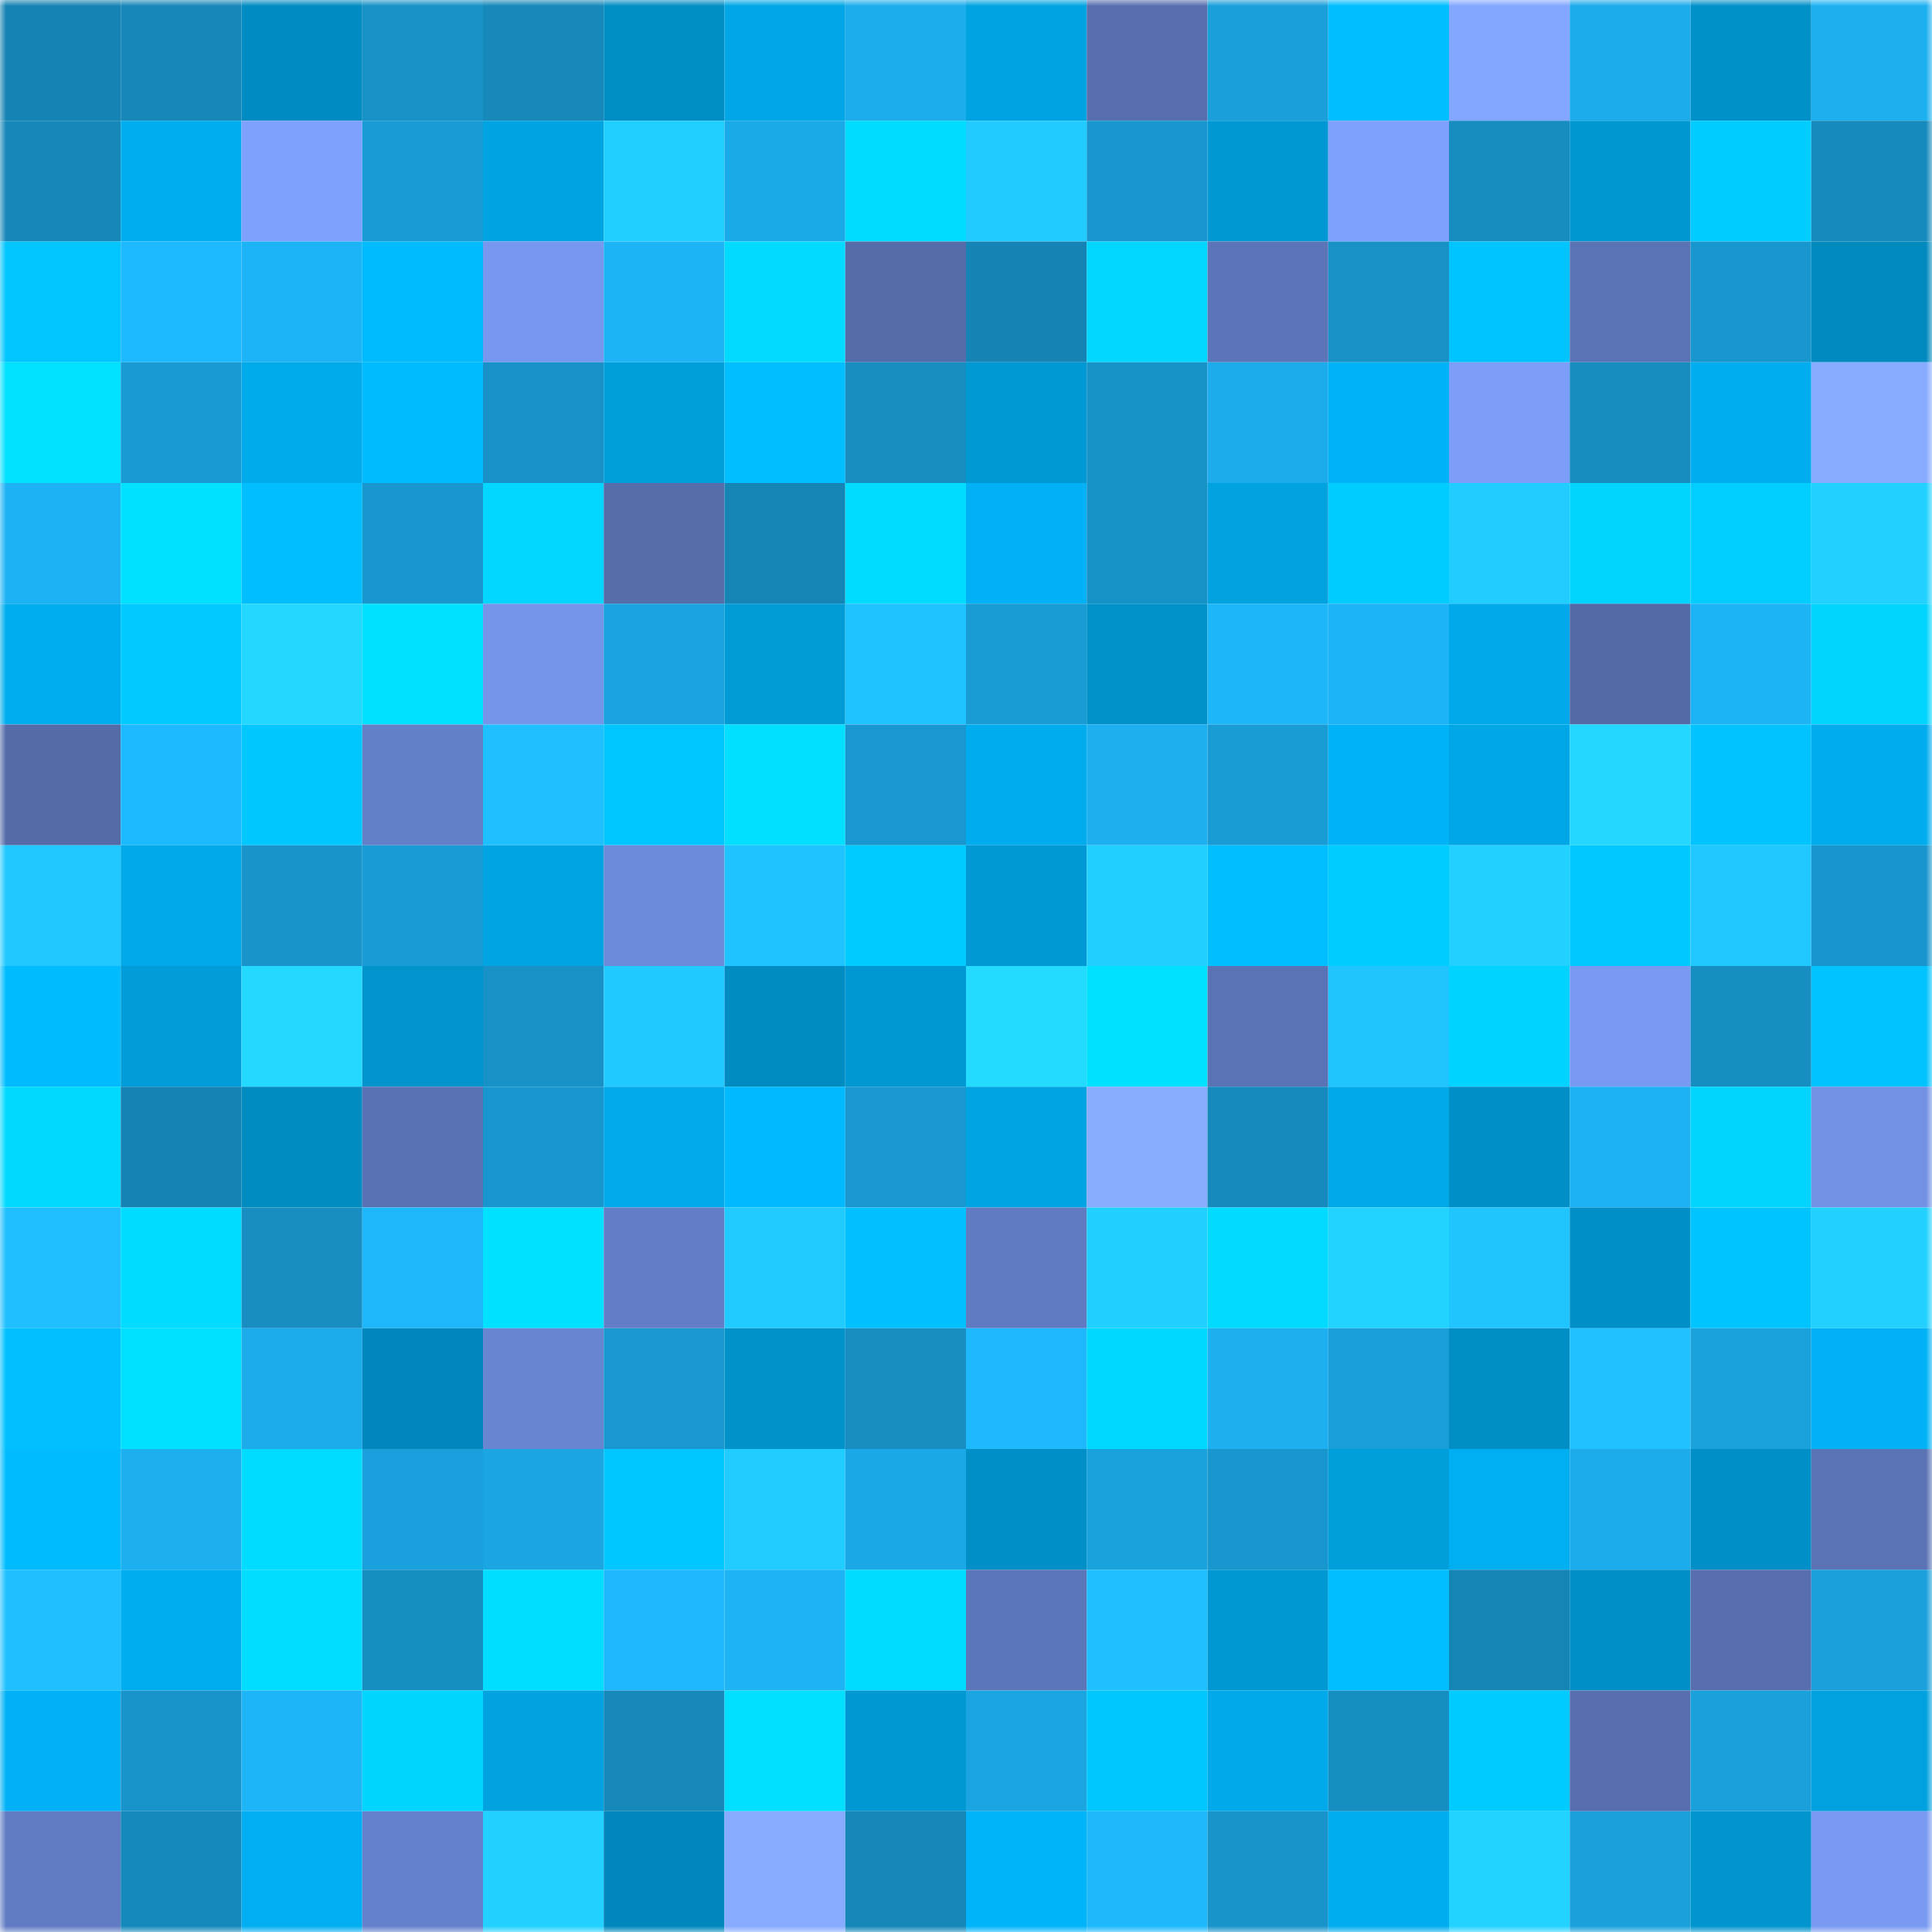 <svg viewBox="0 0 160 160" fill="none" role="img" xmlns="http://www.w3.org/2000/svg" width="240" height="240" name="ens%2Cladebbie.eth"><mask id="1246219231" mask-type="alpha" maskUnits="userSpaceOnUse" x="0" y="0" width="160" height="160"><rect width="160" height="160" fill="#FFFFFF"></rect></mask><g mask="url(#1246219231)"><rect x="0" y="0" width="10" height="10" fill="#1583b3"></rect><rect x="10" y="0" width="10" height="10" fill="#1687b8"></rect><rect x="20" y="0" width="10" height="10" fill="#008cc2"></rect><rect x="30" y="0" width="10" height="10" fill="#1791c6"></rect><rect x="40" y="0" width="10" height="10" fill="#1688ba"></rect><rect x="50" y="0" width="10" height="10" fill="#008dc3"></rect><rect x="60" y="0" width="10" height="10" fill="#00a6e5"></rect><rect x="70" y="0" width="10" height="10" fill="#1caded"></rect><rect x="80" y="0" width="10" height="10" fill="#00a3e1"></rect><rect x="90" y="0" width="10" height="10" fill="#566ead"></rect><rect x="100" y="0" width="10" height="10" fill="#1a9fda"></rect><rect x="110" y="0" width="10" height="10" fill="#00beff"></rect><rect x="120" y="0" width="10" height="10" fill="#83a7ff"></rect><rect x="130" y="0" width="10" height="10" fill="#1cabeb"></rect><rect x="140" y="0" width="10" height="10" fill="#0091c8"></rect><rect x="150" y="0" width="10" height="10" fill="#1cb0f1"></rect><rect x="0" y="10" width="10" height="10" fill="#1687b9"></rect><rect x="10" y="10" width="10" height="10" fill="#00aef0"></rect><rect x="20" y="10" width="10" height="10" fill="#7ea1fe"></rect><rect x="30" y="10" width="10" height="10" fill="#199cd5"></rect><rect x="40" y="10" width="10" height="10" fill="#00a3e1"></rect><rect x="50" y="10" width="10" height="10" fill="#21cfff"></rect><rect x="60" y="10" width="10" height="10" fill="#1baae8"></rect><rect x="70" y="10" width="10" height="10" fill="#00dcff"></rect><rect x="80" y="10" width="10" height="10" fill="#21caff"></rect><rect x="90" y="10" width="10" height="10" fill="#1897cf"></rect><rect x="100" y="10" width="10" height="10" fill="#0098d2"></rect><rect x="110" y="10" width="10" height="10" fill="#7fa1fe"></rect><rect x="120" y="10" width="10" height="10" fill="#178cc0"></rect><rect x="130" y="10" width="10" height="10" fill="#0096cf"></rect><rect x="140" y="10" width="10" height="10" fill="#00cdff"></rect><rect x="150" y="10" width="10" height="10" fill="#168abd"></rect><rect x="0" y="20" width="10" height="10" fill="#00c5ff"></rect><rect x="10" y="20" width="10" height="10" fill="#1ebaff"></rect><rect x="20" y="20" width="10" height="10" fill="#1db4f7"></rect><rect x="30" y="20" width="10" height="10" fill="#00bcff"></rect><rect x="40" y="20" width="10" height="10" fill="#7898f0"></rect><rect x="50" y="20" width="10" height="10" fill="#1db4f6"></rect><rect x="60" y="20" width="10" height="10" fill="#00dbff"></rect><rect x="70" y="20" width="10" height="10" fill="#556caa"></rect><rect x="80" y="20" width="10" height="10" fill="#1583b3"></rect><rect x="90" y="20" width="10" height="10" fill="#00d6ff"></rect><rect x="100" y="20" width="10" height="10" fill="#5b75b8"></rect><rect x="110" y="20" width="10" height="10" fill="#1791c6"></rect><rect x="120" y="20" width="10" height="10" fill="#00c4ff"></rect><rect x="130" y="20" width="10" height="10" fill="#5a73b5"></rect><rect x="140" y="20" width="10" height="10" fill="#1897cf"></rect><rect x="150" y="20" width="10" height="10" fill="#008abe"></rect><rect x="0" y="30" width="10" height="10" fill="#00e2ff"></rect><rect x="10" y="30" width="10" height="10" fill="#199ad2"></rect><rect x="20" y="30" width="10" height="10" fill="#00abec"></rect><rect x="30" y="30" width="10" height="10" fill="#00bcff"></rect><rect x="40" y="30" width="10" height="10" fill="#1791c7"></rect><rect x="50" y="30" width="10" height="10" fill="#009edb"></rect><rect x="60" y="30" width="10" height="10" fill="#00beff"></rect><rect x="70" y="30" width="10" height="10" fill="#178dc1"></rect><rect x="80" y="30" width="10" height="10" fill="#0099d3"></rect><rect x="90" y="30" width="10" height="10" fill="#1792c7"></rect><rect x="100" y="30" width="10" height="10" fill="#1caceb"></rect><rect x="110" y="30" width="10" height="10" fill="#00b3f7"></rect><rect x="120" y="30" width="10" height="10" fill="#7c9ef8"></rect><rect x="130" y="30" width="10" height="10" fill="#168bbe"></rect><rect x="140" y="30" width="10" height="10" fill="#00adee"></rect><rect x="150" y="30" width="10" height="10" fill="#86abff"></rect><rect x="0" y="40" width="10" height="10" fill="#1db2f4"></rect><rect x="10" y="40" width="10" height="10" fill="#00e1ff"></rect><rect x="20" y="40" width="10" height="10" fill="#00beff"></rect><rect x="30" y="40" width="10" height="10" fill="#1896ce"></rect><rect x="40" y="40" width="10" height="10" fill="#00d6ff"></rect><rect x="50" y="40" width="10" height="10" fill="#556dab"></rect><rect x="60" y="40" width="10" height="10" fill="#1585b5"></rect><rect x="70" y="40" width="10" height="10" fill="#00dcff"></rect><rect x="80" y="40" width="10" height="10" fill="#00b1f5"></rect><rect x="90" y="40" width="10" height="10" fill="#1792c7"></rect><rect x="100" y="40" width="10" height="10" fill="#00a2e0"></rect><rect x="110" y="40" width="10" height="10" fill="#00cdff"></rect><rect x="120" y="40" width="10" height="10" fill="#21ccff"></rect><rect x="130" y="40" width="10" height="10" fill="#00d4ff"></rect><rect x="140" y="40" width="10" height="10" fill="#00ceff"></rect><rect x="150" y="40" width="10" height="10" fill="#22d1ff"></rect><rect x="0" y="50" width="10" height="10" fill="#00aef0"></rect><rect x="10" y="50" width="10" height="10" fill="#00caff"></rect><rect x="20" y="50" width="10" height="10" fill="#23d8ff"></rect><rect x="30" y="50" width="10" height="10" fill="#00e0ff"></rect><rect x="40" y="50" width="10" height="10" fill="#7595ea"></rect><rect x="50" y="50" width="10" height="10" fill="#1aa3df"></rect><rect x="60" y="50" width="10" height="10" fill="#009bd5"></rect><rect x="70" y="50" width="10" height="10" fill="#1fc3ff"></rect><rect x="80" y="50" width="10" height="10" fill="#199bd4"></rect><rect x="90" y="50" width="10" height="10" fill="#0092c9"></rect><rect x="100" y="50" width="10" height="10" fill="#1db6f9"></rect><rect x="110" y="50" width="10" height="10" fill="#1db4f7"></rect><rect x="120" y="50" width="10" height="10" fill="#00a9ea"></rect><rect x="130" y="50" width="10" height="10" fill="#536aa8"></rect><rect x="140" y="50" width="10" height="10" fill="#1db4f6"></rect><rect x="150" y="50" width="10" height="10" fill="#00d4ff"></rect><rect x="0" y="60" width="10" height="10" fill="#546ba8"></rect><rect x="10" y="60" width="10" height="10" fill="#1ebaff"></rect><rect x="20" y="60" width="10" height="10" fill="#00c8ff"></rect><rect x="30" y="60" width="10" height="10" fill="#637fc7"></rect><rect x="40" y="60" width="10" height="10" fill="#1fc0ff"></rect><rect x="50" y="60" width="10" height="10" fill="#00c6ff"></rect><rect x="60" y="60" width="10" height="10" fill="#00dfff"></rect><rect x="70" y="60" width="10" height="10" fill="#1898cf"></rect><rect x="80" y="60" width="10" height="10" fill="#00acee"></rect><rect x="90" y="60" width="10" height="10" fill="#1cb0f0"></rect><rect x="100" y="60" width="10" height="10" fill="#199bd4"></rect><rect x="110" y="60" width="10" height="10" fill="#00b3f7"></rect><rect x="120" y="60" width="10" height="10" fill="#00a7e7"></rect><rect x="130" y="60" width="10" height="10" fill="#23d7ff"></rect><rect x="140" y="60" width="10" height="10" fill="#00c3ff"></rect><rect x="150" y="60" width="10" height="10" fill="#00acee"></rect><rect x="0" y="70" width="10" height="10" fill="#20c8ff"></rect><rect x="10" y="70" width="10" height="10" fill="#00a8e9"></rect><rect x="20" y="70" width="10" height="10" fill="#1894ca"></rect><rect x="30" y="70" width="10" height="10" fill="#199cd5"></rect><rect x="40" y="70" width="10" height="10" fill="#00a4e2"></rect><rect x="50" y="70" width="10" height="10" fill="#6d8bdb"></rect><rect x="60" y="70" width="10" height="10" fill="#1fc3ff"></rect><rect x="70" y="70" width="10" height="10" fill="#00cbff"></rect><rect x="80" y="70" width="10" height="10" fill="#0099d4"></rect><rect x="90" y="70" width="10" height="10" fill="#22d0ff"></rect><rect x="100" y="70" width="10" height="10" fill="#00beff"></rect><rect x="110" y="70" width="10" height="10" fill="#00cdff"></rect><rect x="120" y="70" width="10" height="10" fill="#22d1ff"></rect><rect x="130" y="70" width="10" height="10" fill="#00c9ff"></rect><rect x="140" y="70" width="10" height="10" fill="#20c8ff"></rect><rect x="150" y="70" width="10" height="10" fill="#1895cc"></rect><rect x="0" y="80" width="10" height="10" fill="#00bcff"></rect><rect x="10" y="80" width="10" height="10" fill="#009dd9"></rect><rect x="20" y="80" width="10" height="10" fill="#23d9ff"></rect><rect x="30" y="80" width="10" height="10" fill="#0094cc"></rect><rect x="40" y="80" width="10" height="10" fill="#1791c6"></rect><rect x="50" y="80" width="10" height="10" fill="#20c9ff"></rect><rect x="60" y="80" width="10" height="10" fill="#008cc1"></rect><rect x="70" y="80" width="10" height="10" fill="#0098d2"></rect><rect x="80" y="80" width="10" height="10" fill="#23daff"></rect><rect x="90" y="80" width="10" height="10" fill="#00e1ff"></rect><rect x="100" y="80" width="10" height="10" fill="#5a73b5"></rect><rect x="110" y="80" width="10" height="10" fill="#20c5ff"></rect><rect x="120" y="80" width="10" height="10" fill="#00d3ff"></rect><rect x="130" y="80" width="10" height="10" fill="#799af3"></rect><rect x="140" y="80" width="10" height="10" fill="#178ec2"></rect><rect x="150" y="80" width="10" height="10" fill="#00c3ff"></rect><rect x="0" y="90" width="10" height="10" fill="#00daff"></rect><rect x="10" y="90" width="10" height="10" fill="#1584b4"></rect><rect x="20" y="90" width="10" height="10" fill="#008cc1"></rect><rect x="30" y="90" width="10" height="10" fill="#5972b3"></rect><rect x="40" y="90" width="10" height="10" fill="#1897cf"></rect><rect x="50" y="90" width="10" height="10" fill="#00aaeb"></rect><rect x="60" y="90" width="10" height="10" fill="#00b9ff"></rect><rect x="70" y="90" width="10" height="10" fill="#1898cf"></rect><rect x="80" y="90" width="10" height="10" fill="#00a4e3"></rect><rect x="90" y="90" width="10" height="10" fill="#88adff"></rect><rect x="100" y="90" width="10" height="10" fill="#168abd"></rect><rect x="110" y="90" width="10" height="10" fill="#00a8e8"></rect><rect x="120" y="90" width="10" height="10" fill="#0090c7"></rect><rect x="130" y="90" width="10" height="10" fill="#1cb1f2"></rect><rect x="140" y="90" width="10" height="10" fill="#00d4ff"></rect><rect x="150" y="90" width="10" height="10" fill="#7291e5"></rect><rect x="0" y="100" width="10" height="10" fill="#1fbfff"></rect><rect x="10" y="100" width="10" height="10" fill="#00dcff"></rect><rect x="20" y="100" width="10" height="10" fill="#178dc1"></rect><rect x="30" y="100" width="10" height="10" fill="#1db7fa"></rect><rect x="40" y="100" width="10" height="10" fill="#00e0ff"></rect><rect x="50" y="100" width="10" height="10" fill="#637ec7"></rect><rect x="60" y="100" width="10" height="10" fill="#21cbff"></rect><rect x="70" y="100" width="10" height="10" fill="#00c0ff"></rect><rect x="80" y="100" width="10" height="10" fill="#607bc1"></rect><rect x="90" y="100" width="10" height="10" fill="#22d0ff"></rect><rect x="100" y="100" width="10" height="10" fill="#00dbff"></rect><rect x="110" y="100" width="10" height="10" fill="#22d2ff"></rect><rect x="120" y="100" width="10" height="10" fill="#20c4ff"></rect><rect x="130" y="100" width="10" height="10" fill="#0090c7"></rect><rect x="140" y="100" width="10" height="10" fill="#00c4ff"></rect><rect x="150" y="100" width="10" height="10" fill="#22d1ff"></rect><rect x="0" y="110" width="10" height="10" fill="#00c0ff"></rect><rect x="10" y="110" width="10" height="10" fill="#00e1ff"></rect><rect x="20" y="110" width="10" height="10" fill="#1caceb"></rect><rect x="30" y="110" width="10" height="10" fill="#0088bc"></rect><rect x="40" y="110" width="10" height="10" fill="#6885d2"></rect><rect x="50" y="110" width="10" height="10" fill="#1998d0"></rect><rect x="60" y="110" width="10" height="10" fill="#0092c9"></rect><rect x="70" y="110" width="10" height="10" fill="#178dc1"></rect><rect x="80" y="110" width="10" height="10" fill="#1eb8fc"></rect><rect x="90" y="110" width="10" height="10" fill="#00d9ff"></rect><rect x="100" y="110" width="10" height="10" fill="#1cb0f0"></rect><rect x="110" y="110" width="10" height="10" fill="#1a9ed9"></rect><rect x="120" y="110" width="10" height="10" fill="#008ec4"></rect><rect x="130" y="110" width="10" height="10" fill="#1fc1ff"></rect><rect x="140" y="110" width="10" height="10" fill="#1aa2dd"></rect><rect x="150" y="110" width="10" height="10" fill="#00b2f5"></rect><rect x="0" y="120" width="10" height="10" fill="#00bcff"></rect><rect x="10" y="120" width="10" height="10" fill="#1cb0f0"></rect><rect x="20" y="120" width="10" height="10" fill="#00dcff"></rect><rect x="30" y="120" width="10" height="10" fill="#1aa1dd"></rect><rect x="40" y="120" width="10" height="10" fill="#1ba5e2"></rect><rect x="50" y="120" width="10" height="10" fill="#00c6ff"></rect><rect x="60" y="120" width="10" height="10" fill="#21ccff"></rect><rect x="70" y="120" width="10" height="10" fill="#1ba8e6"></rect><rect x="80" y="120" width="10" height="10" fill="#0090c7"></rect><rect x="90" y="120" width="10" height="10" fill="#1aa2dd"></rect><rect x="100" y="120" width="10" height="10" fill="#1897cf"></rect><rect x="110" y="120" width="10" height="10" fill="#009fdc"></rect><rect x="120" y="120" width="10" height="10" fill="#00aff2"></rect><rect x="130" y="120" width="10" height="10" fill="#1cabeb"></rect><rect x="140" y="120" width="10" height="10" fill="#008fc6"></rect><rect x="150" y="120" width="10" height="10" fill="#5a73b5"></rect><rect x="0" y="130" width="10" height="10" fill="#1fc0ff"></rect><rect x="10" y="130" width="10" height="10" fill="#00aef0"></rect><rect x="20" y="130" width="10" height="10" fill="#00ddff"></rect><rect x="30" y="130" width="10" height="10" fill="#178ec2"></rect><rect x="40" y="130" width="10" height="10" fill="#00deff"></rect><rect x="50" y="130" width="10" height="10" fill="#1eb9fd"></rect><rect x="60" y="130" width="10" height="10" fill="#1db3f5"></rect><rect x="70" y="130" width="10" height="10" fill="#00dcff"></rect><rect x="80" y="130" width="10" height="10" fill="#5c76ba"></rect><rect x="90" y="130" width="10" height="10" fill="#1fc0ff"></rect><rect x="100" y="130" width="10" height="10" fill="#0098d2"></rect><rect x="110" y="130" width="10" height="10" fill="#00beff"></rect><rect x="120" y="130" width="10" height="10" fill="#1585b5"></rect><rect x="130" y="130" width="10" height="10" fill="#0090c7"></rect><rect x="140" y="130" width="10" height="10" fill="#576faf"></rect><rect x="150" y="130" width="10" height="10" fill="#1aa0db"></rect><rect x="0" y="140" width="10" height="10" fill="#00b1f5"></rect><rect x="10" y="140" width="10" height="10" fill="#1894cb"></rect><rect x="20" y="140" width="10" height="10" fill="#1db5f7"></rect><rect x="30" y="140" width="10" height="10" fill="#00d5ff"></rect><rect x="40" y="140" width="10" height="10" fill="#00a2e0"></rect><rect x="50" y="140" width="10" height="10" fill="#1688ba"></rect><rect x="60" y="140" width="10" height="10" fill="#00dfff"></rect><rect x="70" y="140" width="10" height="10" fill="#0098d2"></rect><rect x="80" y="140" width="10" height="10" fill="#1aa4e0"></rect><rect x="90" y="140" width="10" height="10" fill="#00c8ff"></rect><rect x="100" y="140" width="10" height="10" fill="#00a9ea"></rect><rect x="110" y="140" width="10" height="10" fill="#178ec2"></rect><rect x="120" y="140" width="10" height="10" fill="#00cbff"></rect><rect x="130" y="140" width="10" height="10" fill="#576faf"></rect><rect x="140" y="140" width="10" height="10" fill="#1aa1dc"></rect><rect x="150" y="140" width="10" height="10" fill="#00a1de"></rect><rect x="0" y="150" width="10" height="10" fill="#617cc3"></rect><rect x="10" y="150" width="10" height="10" fill="#1689bc"></rect><rect x="20" y="150" width="10" height="10" fill="#00aef1"></rect><rect x="30" y="150" width="10" height="10" fill="#6581cb"></rect><rect x="40" y="150" width="10" height="10" fill="#22d1ff"></rect><rect x="50" y="150" width="10" height="10" fill="#0088bc"></rect><rect x="60" y="150" width="10" height="10" fill="#86abff"></rect><rect x="70" y="150" width="10" height="10" fill="#1687b9"></rect><rect x="80" y="150" width="10" height="10" fill="#00b4f9"></rect><rect x="90" y="150" width="10" height="10" fill="#1eb8fb"></rect><rect x="100" y="150" width="10" height="10" fill="#1894ca"></rect><rect x="110" y="150" width="10" height="10" fill="#00adef"></rect><rect x="120" y="150" width="10" height="10" fill="#22d3ff"></rect><rect x="130" y="150" width="10" height="10" fill="#1aa1dc"></rect><rect x="140" y="150" width="10" height="10" fill="#0095ce"></rect><rect x="150" y="150" width="10" height="10" fill="#799af2"></rect></g></svg>